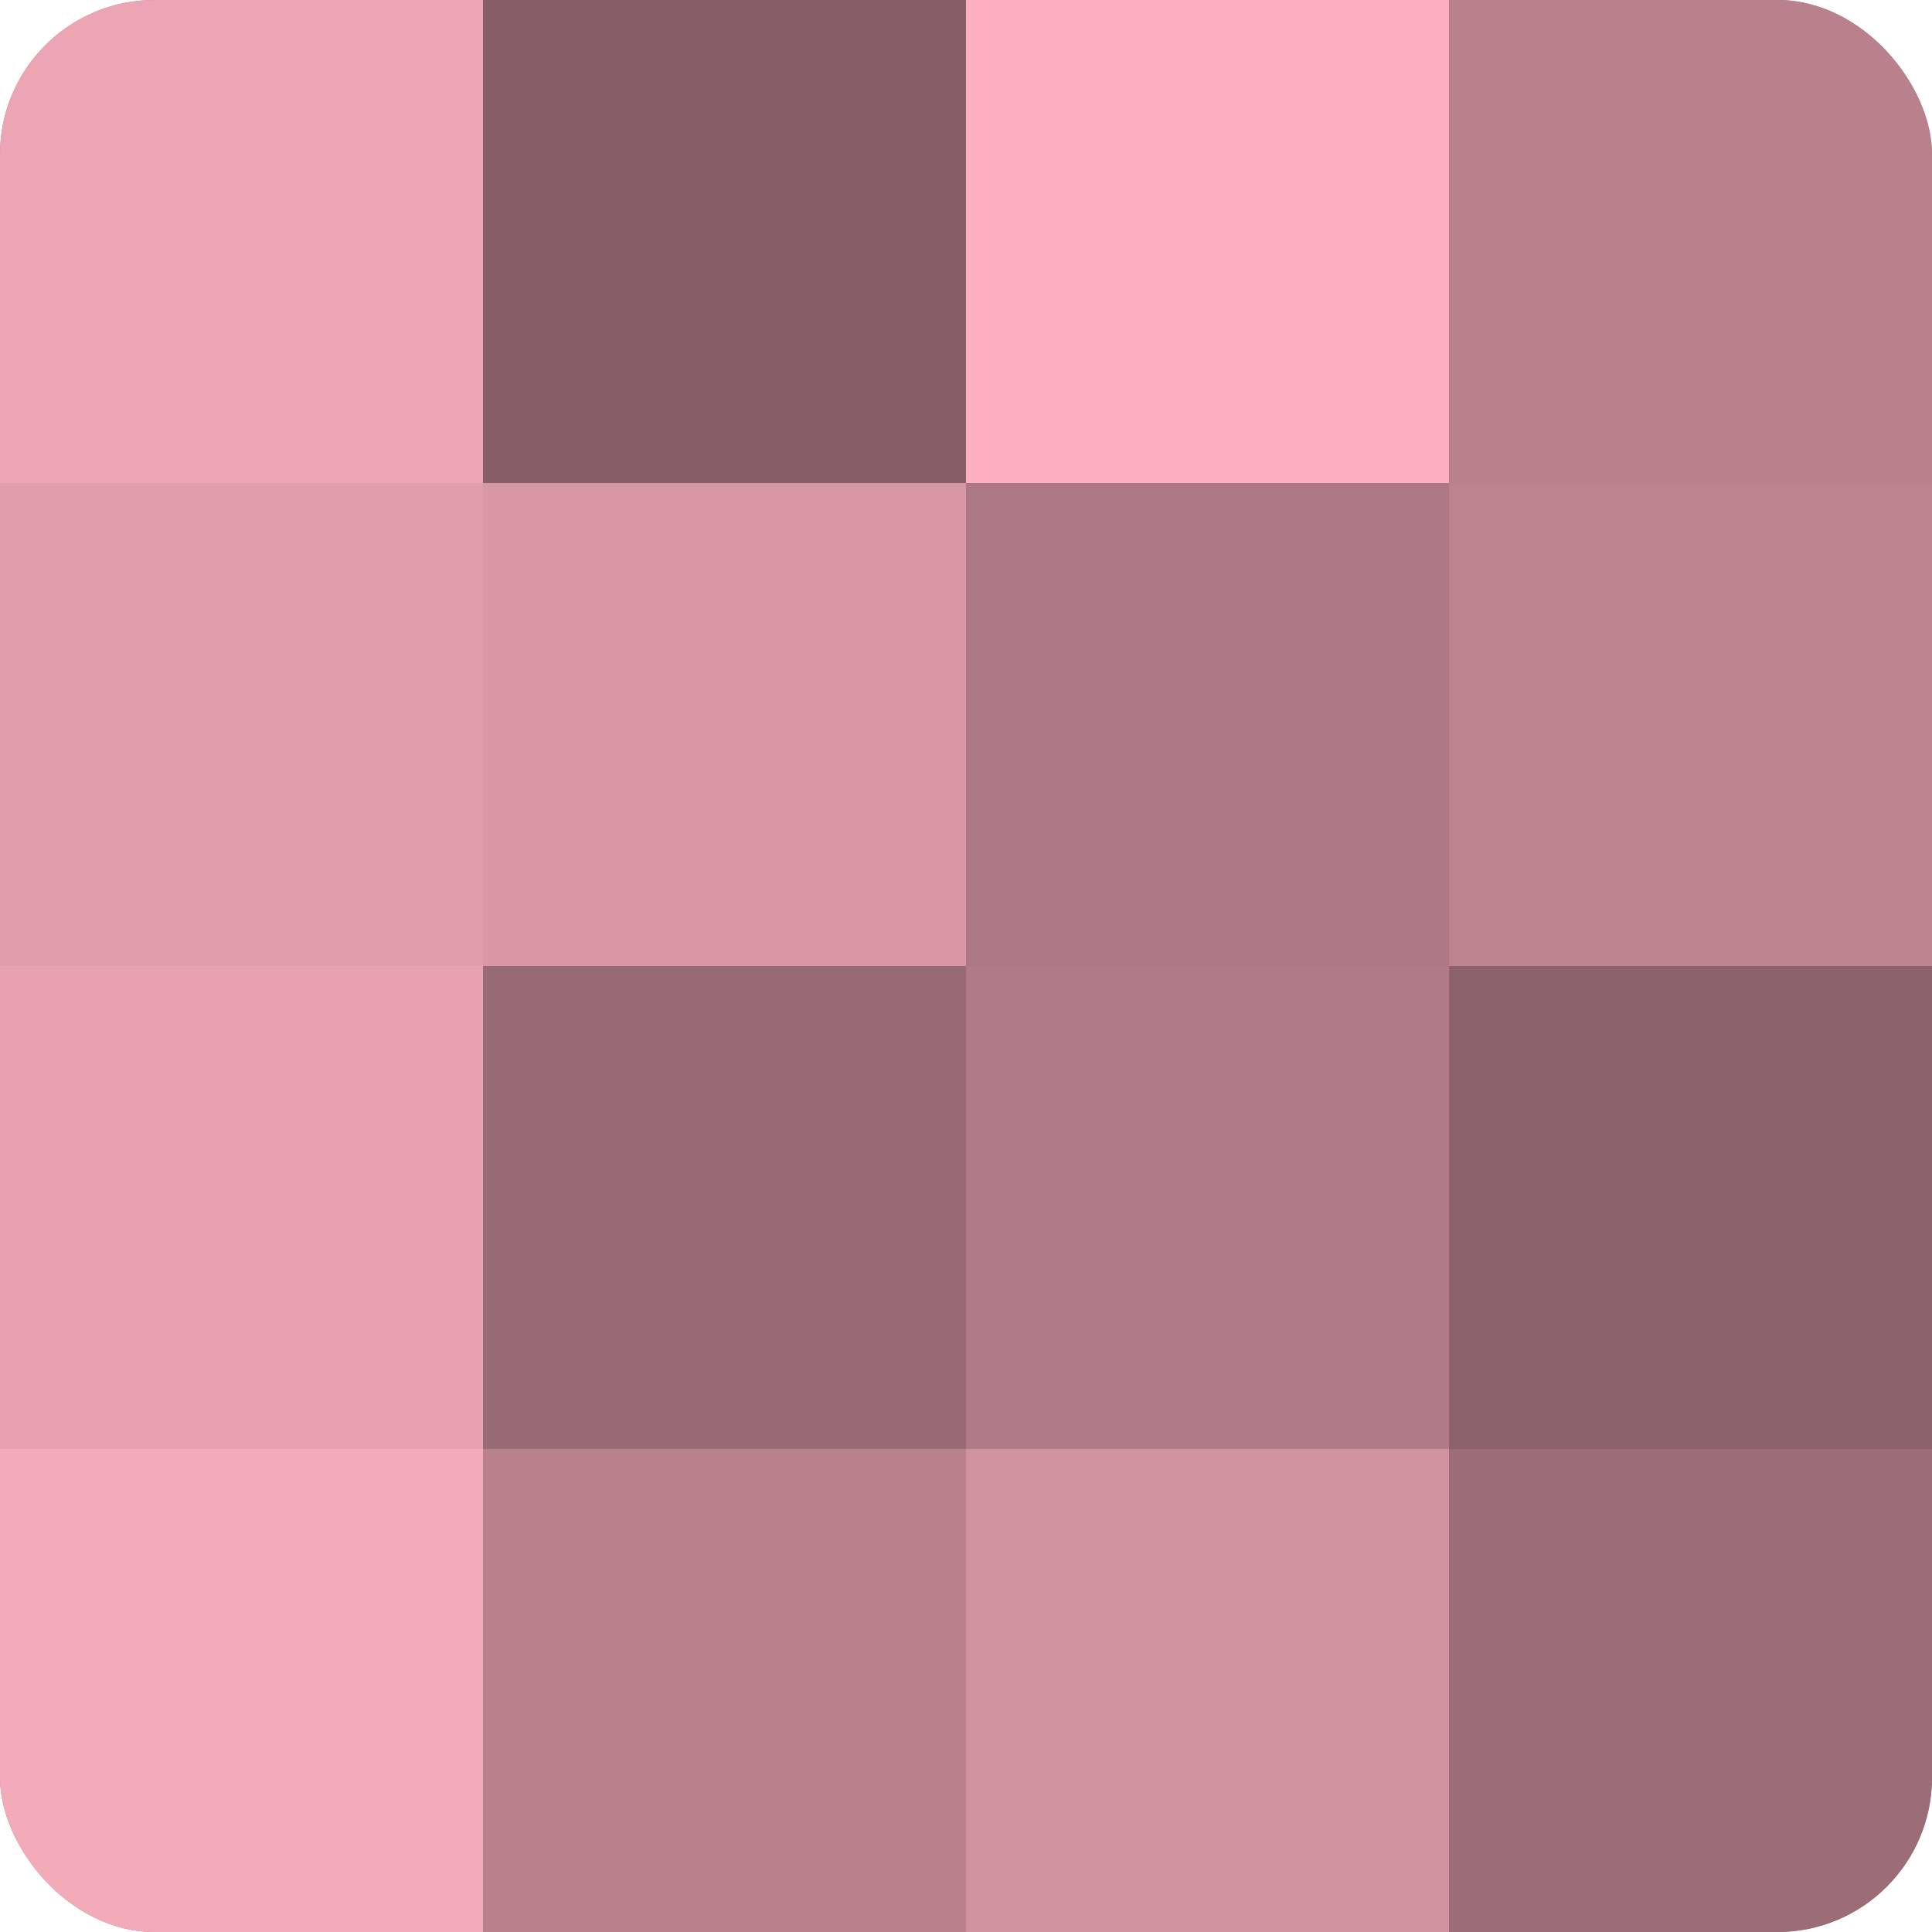 <?xml version="1.0" encoding="UTF-8"?>
<svg xmlns="http://www.w3.org/2000/svg" width="60" height="60" viewBox="0 0 100 100" preserveAspectRatio="xMidYMid meet"><defs><clipPath id="c" width="100" height="100"><rect width="100" height="100" rx="8" ry="8"/></clipPath></defs><g clip-path="url(#c)"><rect width="100" height="100" fill="#a0707a"/><rect width="25" height="25" fill="#eca5b3"/><rect y="25" width="25" height="25" fill="#e09daa"/><rect y="50" width="25" height="25" fill="#e8a2b0"/><rect y="75" width="25" height="25" fill="#f4abb9"/><rect x="25" width="25" height="25" fill="#885f67"/><rect x="25" y="25" width="25" height="25" fill="#d897a4"/><rect x="25" y="50" width="25" height="25" fill="#986a74"/><rect x="25" y="75" width="25" height="25" fill="#b8818c"/><rect x="50" width="25" height="25" fill="#fcb0bf"/><rect x="50" y="25" width="25" height="25" fill="#ac7883"/><rect x="50" y="50" width="25" height="25" fill="#b07b86"/><rect x="50" y="75" width="25" height="25" fill="#d0929e"/><rect x="75" width="25" height="25" fill="#b8818c"/><rect x="75" y="25" width="25" height="25" fill="#bc848f"/><rect x="75" y="50" width="25" height="25" fill="#8c626a"/><rect x="75" y="75" width="25" height="25" fill="#9c6d77"/></g></svg>
